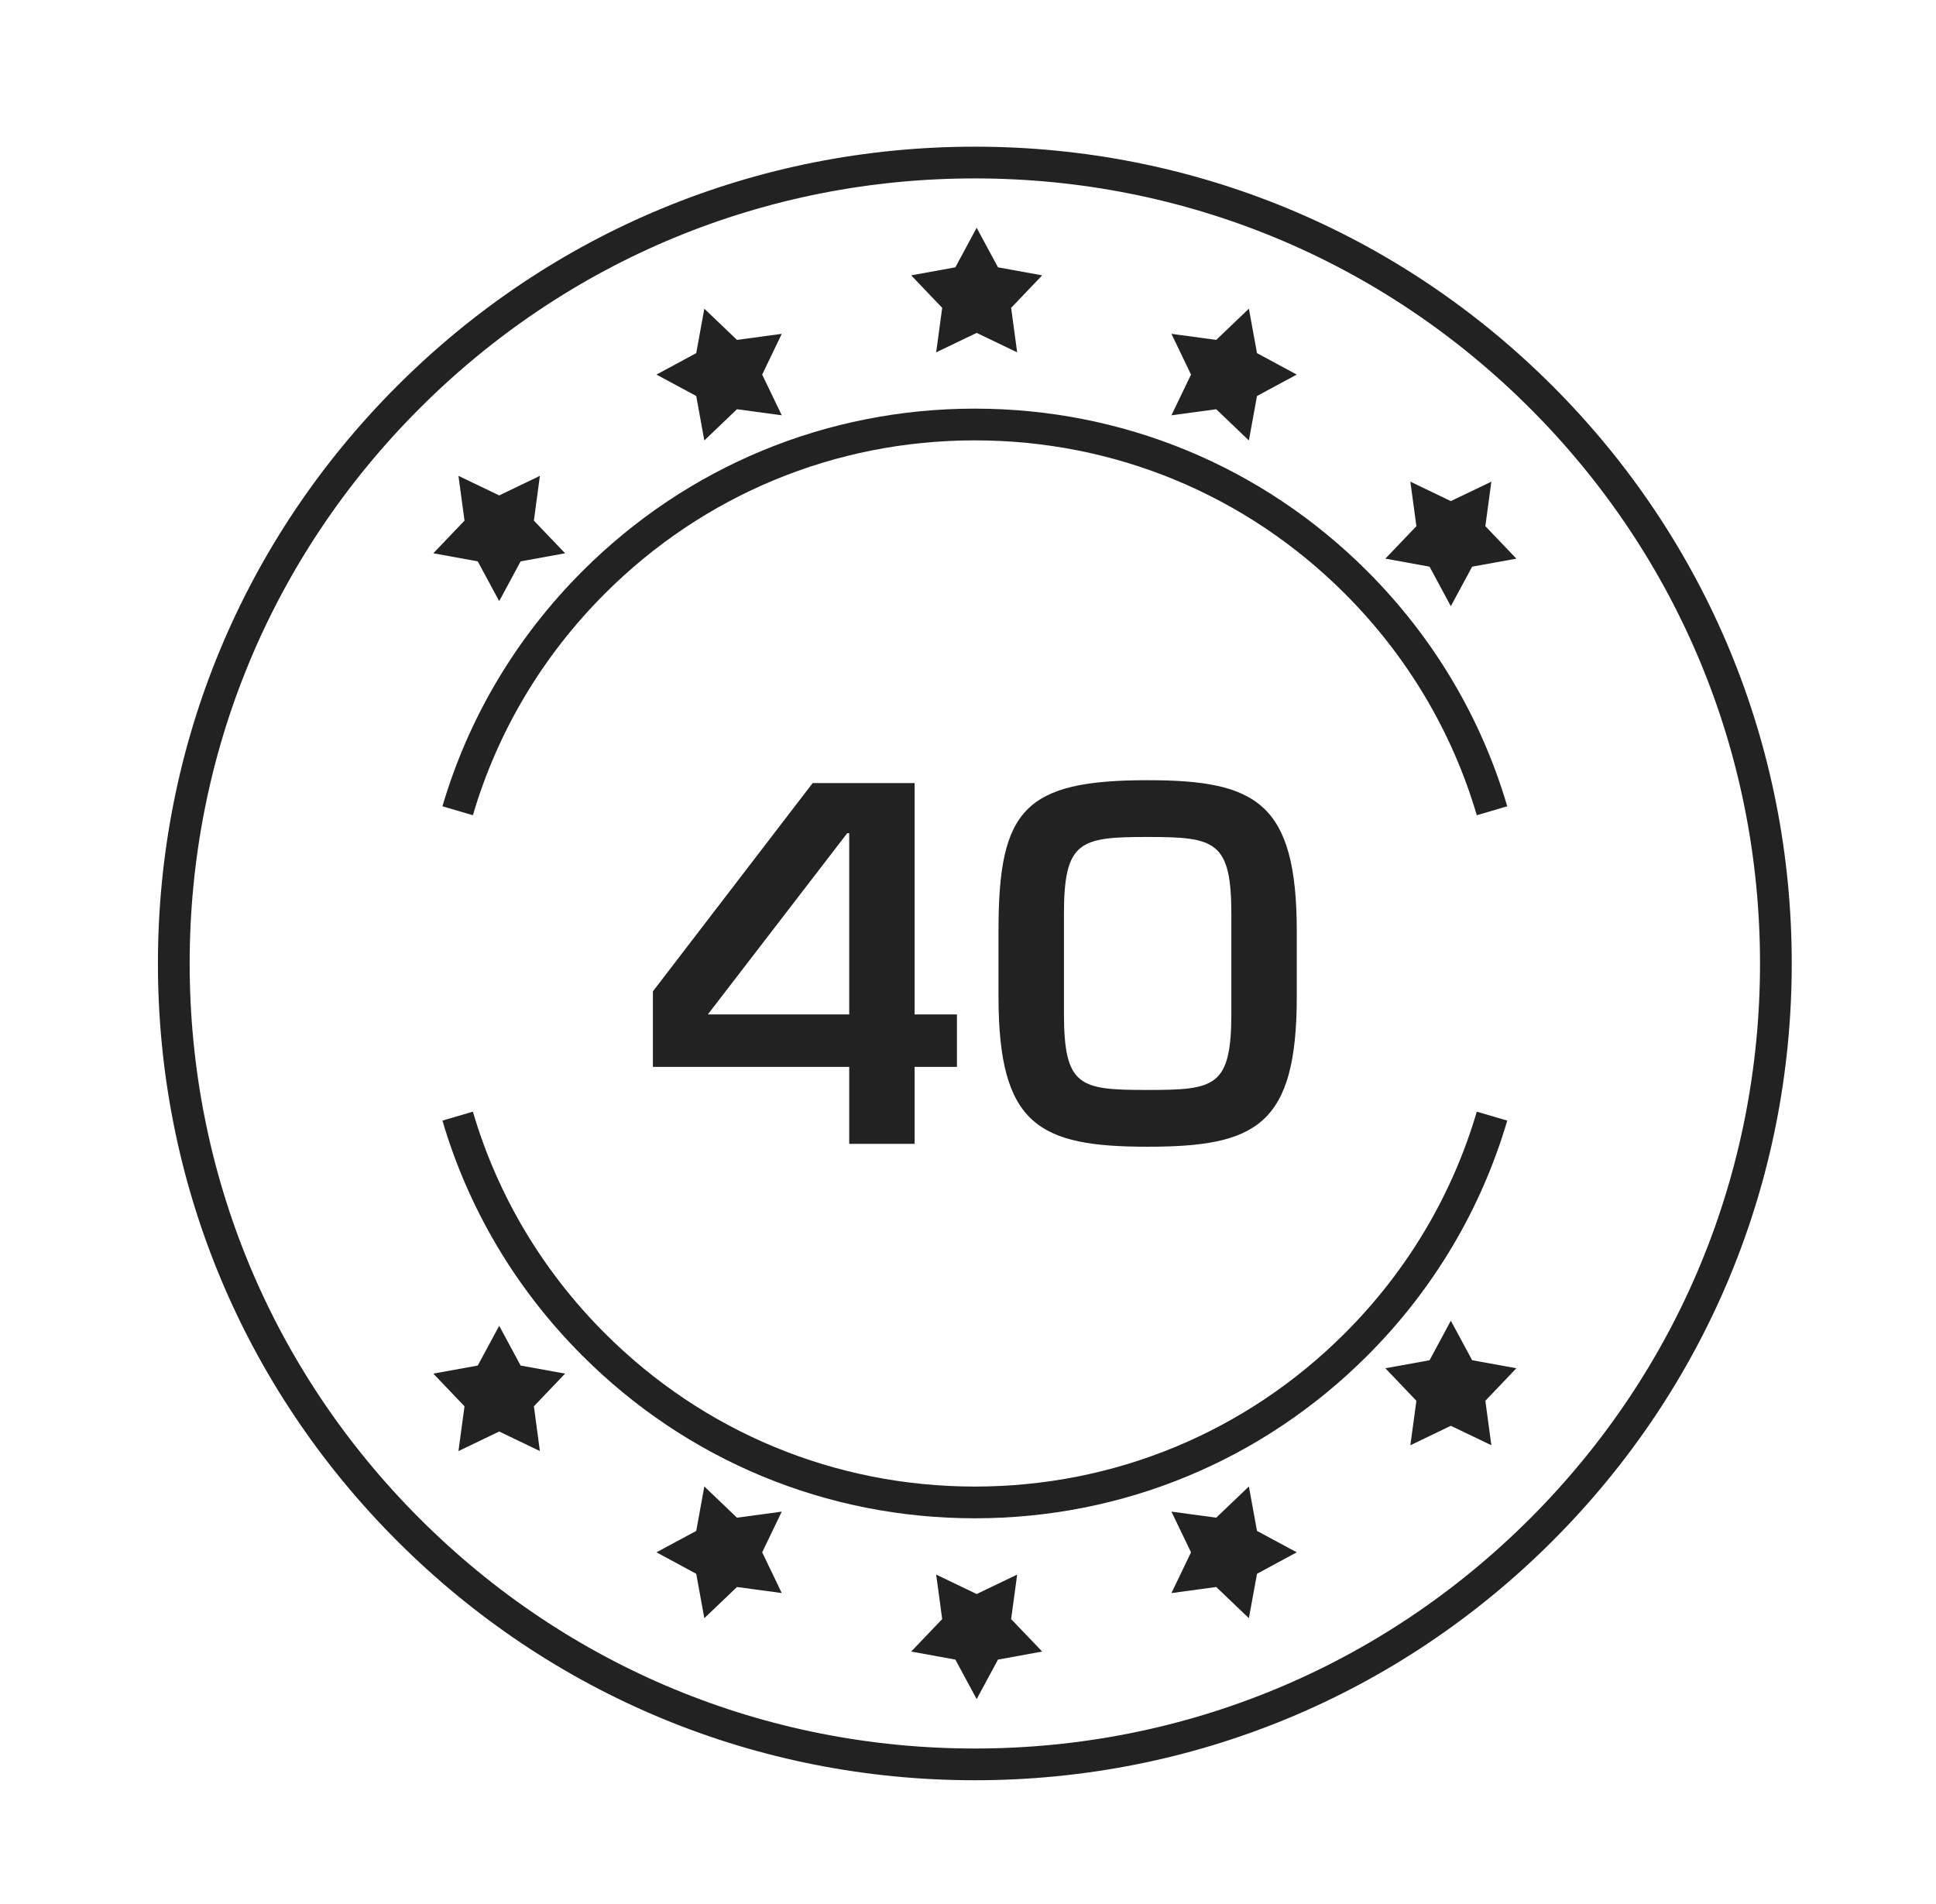 <?xml version="1.0" encoding="UTF-8"?>
<svg width="61px" height="60px" viewBox="0 0 61 60" version="1.1" xmlns="http://www.w3.org/2000/svg" xmlns:xlink="http://www.w3.org/1999/xlink">
    <!-- Generator: sketchtool 52.6 (67491) - http://www.bohemiancoding.com/sketch -->
    <title>778E8159-3A60-409A-8259-13B919A05951</title>
    <desc>Created with sketchtool.</desc>
    <g id="Asset-Artboard-Page" stroke="none" stroke-width="1" fill="none" fill-rule="evenodd">
        <g id="Icon-Copy-31" transform="translate(0.769, 0)">
            <path d="M38.029,31.922 L38.029,28.815 C38.029,26.496 37.514,26.375 35.391,26.375 C33.254,26.375 32.754,26.496 32.754,28.815 L32.754,31.922 C32.754,34.257 33.254,34.347 35.391,34.347 C37.514,34.347 38.029,34.257 38.029,31.922 M40.09,29.345 L40.09,31.407 C40.09,35.469 38.802,36.136 35.391,36.136 C31.981,36.136 30.692,35.469 30.692,31.407 L30.692,29.315 C30.692,25.511 31.51,24.586 35.391,24.586 C38.802,24.586 40.09,25.283 40.09,29.345 Z M28.049,31.968 L29.383,31.968 L29.383,33.62 L28.049,33.62 L28.049,36.045 L25.988,36.045 L25.988,33.62 L19.803,33.62 L19.803,31.24 L24.836,24.677 L28.049,24.677 L28.049,31.968 Z M25.988,26.254 L25.927,26.254 L21.533,31.968 L25.988,31.968 L25.988,26.254 Z" id="Fill-2" fill="#222222"></path>
            <path d="M12.1,12.514 C7.332,17.281 4.707,23.62 4.707,30.361 C4.707,37.103 7.332,43.44 12.1,48.207 C16.866,52.975 23.204,55.6 29.946,55.6 C36.688,55.6 43.026,52.975 47.793,48.207 C52.56,43.44 55.186,37.103 55.186,30.361 C55.186,23.62 52.56,17.281 47.793,12.514 C43.026,7.747 36.688,5.122 29.946,5.122 C23.204,5.122 16.866,7.747 12.1,12.514 Z" id="Stroke-4" stroke="#222222"></path>
            <path d="M13.651,35.172 C14.442,37.864 15.897,40.332 17.937,42.37 C21.145,45.578 25.41,47.345 29.946,47.345 C34.483,47.345 38.747,45.578 41.956,42.37 C43.996,40.332 45.451,37.864 46.242,35.172 M46.242,25.549 C45.451,22.858 43.996,20.391 41.956,18.351 C38.747,15.143 34.483,13.377 29.946,13.377 C25.41,13.377 21.145,15.143 17.937,18.351 C15.897,20.391 14.442,22.858 13.651,25.549" id="Stroke-6" stroke="#222222"></path>
            <polygon id="Fill-8" fill="#222222" points="15.635 43.032 17.036 43.286 16.053 44.316 16.242 45.727 14.96 45.11 13.676 45.727 13.867 44.316 12.884 43.286 14.284 43.032 14.96 41.779"></polygon>
            <polygon id="Fill-10" fill="#222222" points="22.452 47.826 23.863 47.635 23.246 48.917 23.863 50.201 22.452 50.01 21.423 50.993 21.168 49.594 19.915 48.917 21.168 48.243 21.423 46.842"></polygon>
            <polygon id="Fill-12" fill="#222222" points="30.004 50.232 31.28 49.619 31.09 51.021 32.068 52.044 30.676 52.298 30.004 53.543 29.333 52.298 27.941 52.044 28.918 51.021 28.728 49.619"></polygon>
            <polygon id="Fill-14" fill="#222222" points="37.552 47.826 38.581 46.842 38.837 48.243 40.089 48.917 38.837 49.594 38.581 50.993 37.552 50.01 36.141 50.202 36.758 48.918 36.141 47.635"></polygon>
            <polygon id="Fill-16" fill="#222222" points="44.274 42.865 44.944 41.618 45.616 42.864 47.009 43.117 46.032 44.142 46.221 45.543 44.944 44.93 43.669 45.544 43.859 44.142 42.881 43.117"></polygon>
            <polygon id="Fill-18" fill="#222222" points="15.635 17.69 17.036 17.435 16.053 16.406 16.242 14.995 14.96 15.612 13.676 14.995 13.867 16.406 12.884 17.435 14.284 17.69 14.96 18.943"></polygon>
            <polygon id="Fill-20" fill="#222222" points="22.452 12.896 23.863 13.087 23.246 11.804 23.863 10.52 22.452 10.711 21.423 9.728 21.168 11.128 19.915 11.804 21.168 12.479 21.423 13.88"></polygon>
            <polygon id="Fill-22" fill="#222222" points="30.004 10.49 31.28 11.103 31.09 9.701 32.068 8.677 30.676 8.424 30.004 7.178 29.333 8.424 27.941 8.677 28.918 9.701 28.728 11.103"></polygon>
            <polygon id="Fill-24" fill="#222222" points="37.552 12.896 38.581 13.88 38.837 12.479 40.089 11.804 38.837 11.128 38.581 9.728 37.552 10.711 36.141 10.52 36.758 11.804 36.141 13.087"></polygon>
            <polygon id="Fill-26" fill="#222222" points="44.274 17.857 44.944 19.103 45.616 17.857 47.009 17.604 46.032 16.581 46.221 15.178 44.944 15.791 43.669 15.178 43.859 16.581 42.881 17.604"></polygon>
        </g>
    </g>
</svg>